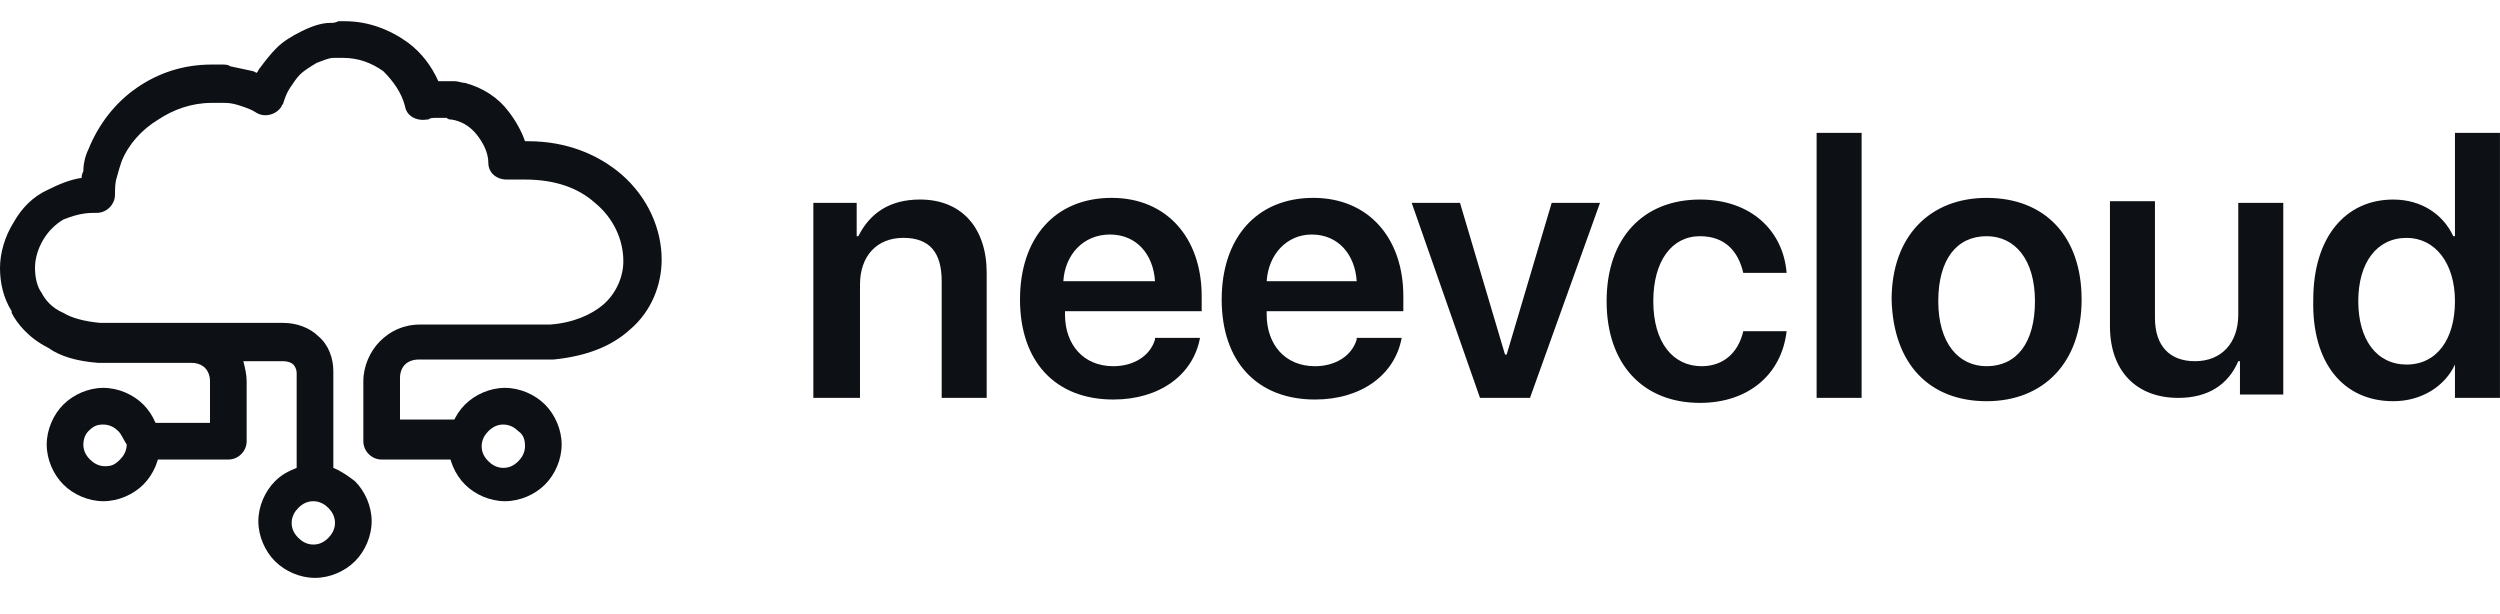 <svg width="110" height="27" viewBox="0 0 110 27" fill="none" xmlns="http://www.w3.org/2000/svg">
<g clip-path="url(#clip0_498_1099)">
<path d="M14.447 22.347C14.3 22.2 14.08 22.054 13.787 22.054C13.567 22.054 13.347 22.127 13.127 22.347C12.98 22.494 12.833 22.714 12.833 23.007C12.833 23.227 12.907 23.447 13.127 23.667C13.273 23.814 13.493 23.96 13.787 23.96C14.007 23.96 14.227 23.887 14.447 23.667C14.593 23.52 14.74 23.3 14.74 23.007C14.74 22.714 14.593 22.494 14.447 22.347ZM14.667 20.587C15.033 20.734 15.327 20.954 15.62 21.174C16.06 21.614 16.353 22.274 16.353 22.934C16.353 23.594 16.06 24.254 15.62 24.694C15.18 25.134 14.52 25.427 13.86 25.427C13.2 25.427 12.54 25.134 12.1 24.694C11.66 24.254 11.367 23.594 11.367 22.934C11.367 22.274 11.66 21.614 12.1 21.174C12.393 20.88 12.687 20.734 13.053 20.587V16.407C13.053 16.26 12.98 16.114 12.907 16.04C12.833 15.967 12.687 15.894 12.467 15.894H10.707C10.78 16.187 10.853 16.48 10.853 16.774V19.414C10.853 19.854 10.487 20.22 10.047 20.22H6.16C6.233 20 6.307 19.78 6.307 19.56C6.307 19.194 6.233 18.9 6.013 18.607H9.24V16.774C9.24 16.554 9.167 16.334 9.02 16.187C8.873 16.04 8.653 15.967 8.433 15.967H4.4H4.327C3.373 15.894 2.64 15.674 2.127 15.307C1.247 14.867 0.733 14.207 0.513 13.767V13.694C0.147 13.107 0 12.447 0 11.787C0 11.127 0.22 10.394 0.587 9.807C0.953 9.147 1.467 8.634 2.127 8.34C2.567 8.12 3.08 7.9 3.593 7.827C3.593 7.754 3.593 7.68 3.667 7.534C3.667 7.24 3.74 6.874 3.887 6.58C4.327 5.48 5.06 4.527 6.013 3.867C6.967 3.207 8.067 2.84 9.313 2.84C9.46 2.84 9.607 2.84 9.753 2.84C9.9 2.84 10.047 2.84 10.12 2.914C10.487 2.987 10.78 3.06 11.147 3.134L11.293 3.207C11.367 3.134 11.367 3.06 11.44 2.987C11.66 2.694 11.88 2.4 12.173 2.107C12.467 1.814 12.833 1.594 13.273 1.374C13.713 1.154 14.153 1.007 14.52 1.007C14.667 1.007 14.74 1.007 14.887 0.934C15.033 0.934 15.107 0.934 15.18 0.934C16.207 0.934 17.16 1.3 17.967 1.887C18.553 2.327 18.993 2.914 19.287 3.574C19.36 3.574 19.507 3.574 19.58 3.574C19.727 3.574 19.873 3.574 20.02 3.574C20.167 3.574 20.313 3.647 20.46 3.647C21.267 3.867 21.927 4.307 22.367 4.894C22.66 5.26 22.953 5.774 23.1 6.214H23.247C24.933 6.214 26.327 6.8 27.353 7.68C28.527 8.707 29.113 10.1 29.113 11.42C29.113 12.52 28.673 13.694 27.72 14.5C26.913 15.234 25.813 15.674 24.347 15.82H24.273H18.407C18.187 15.82 17.967 15.894 17.82 16.04C17.673 16.187 17.6 16.407 17.6 16.627V18.46H20.827C20.607 18.9 20.533 19.267 20.533 19.56C20.533 19.78 20.607 20 20.68 20.22H16.793C16.353 20.22 15.987 19.854 15.987 19.414V16.774C15.987 16.114 16.28 15.454 16.72 15.014C17.16 14.574 17.747 14.28 18.48 14.28H24.2C25.227 14.207 26.033 13.84 26.547 13.4C27.133 12.887 27.427 12.154 27.427 11.494C27.427 10.54 26.987 9.587 26.18 8.927C25.447 8.267 24.42 7.9 23.1 7.9C22.953 7.9 22.88 7.9 22.733 7.9C22.587 7.9 22.513 7.9 22.367 7.9H22.293C21.853 7.9 21.487 7.607 21.487 7.167C21.487 6.727 21.267 6.287 20.973 5.92C20.68 5.554 20.313 5.334 19.873 5.26C19.8 5.26 19.727 5.26 19.653 5.187C19.58 5.187 19.507 5.187 19.433 5.187C19.36 5.187 19.213 5.187 19.14 5.187C19.067 5.187 18.92 5.187 18.847 5.26H18.773C18.333 5.334 17.893 5.114 17.82 4.674C17.673 4.087 17.307 3.574 16.867 3.134C16.353 2.767 15.767 2.547 15.107 2.547C15.033 2.547 14.96 2.547 14.887 2.547C14.813 2.547 14.74 2.547 14.667 2.547C14.447 2.547 14.153 2.694 13.933 2.767C13.567 2.987 13.347 3.134 13.2 3.28C13.053 3.427 12.907 3.647 12.76 3.867C12.613 4.087 12.54 4.307 12.467 4.527C12.467 4.6 12.393 4.6 12.393 4.674C12.173 5.04 11.66 5.187 11.293 4.967C11.073 4.82 10.853 4.747 10.633 4.674C10.413 4.6 10.193 4.527 9.9 4.527C9.827 4.527 9.68 4.527 9.607 4.527C9.533 4.527 9.387 4.527 9.313 4.527C8.433 4.527 7.627 4.82 6.967 5.26C6.233 5.7 5.647 6.36 5.353 7.094C5.28 7.314 5.207 7.534 5.133 7.827C5.06 8.047 5.06 8.34 5.06 8.56C5.06 9 4.693 9.367 4.253 9.367H4.18H4.107C3.593 9.367 3.153 9.514 2.787 9.66C2.42 9.88 2.127 10.174 1.907 10.54C1.687 10.907 1.54 11.347 1.54 11.787C1.54 12.154 1.613 12.594 1.833 12.887C1.98 13.18 2.273 13.547 2.787 13.767C3.153 13.987 3.667 14.134 4.4 14.207H8.287H12.467C13.053 14.207 13.64 14.427 14.007 14.794C14.447 15.16 14.667 15.747 14.667 16.334V20.587Z" fill="#0D1115"/>
<path d="M22.807 18.973C22.66 18.826 22.44 18.68 22.147 18.68C21.927 18.68 21.707 18.753 21.487 18.973C21.34 19.12 21.193 19.34 21.193 19.633C21.193 19.853 21.267 20.073 21.487 20.293C21.633 20.44 21.853 20.586 22.147 20.586C22.367 20.586 22.587 20.513 22.807 20.293C22.953 20.146 23.1 19.926 23.1 19.633C23.1 19.34 23.027 19.12 22.807 18.973ZM22.22 17.066C22.88 17.066 23.54 17.36 23.98 17.8C24.42 18.24 24.713 18.9 24.713 19.56C24.713 20.22 24.42 20.88 23.98 21.32C23.54 21.76 22.88 22.053 22.22 22.053C21.56 22.053 20.9 21.76 20.46 21.32C20.02 20.88 19.727 20.22 19.727 19.56C19.727 18.9 20.02 18.24 20.46 17.8C20.9 17.36 21.56 17.066 22.22 17.066Z" fill="#0D1115"/>
<path d="M5.208 18.973C5.061 18.826 4.841 18.68 4.548 18.68C4.255 18.68 4.108 18.753 3.888 18.973C3.741 19.12 3.668 19.34 3.668 19.56C3.668 19.78 3.741 20 3.961 20.22C4.108 20.366 4.328 20.513 4.621 20.513C4.915 20.513 5.061 20.44 5.281 20.22C5.428 20.073 5.575 19.853 5.575 19.56C5.428 19.34 5.355 19.12 5.208 18.973ZM4.548 17.066C5.208 17.066 5.868 17.36 6.308 17.8C6.748 18.24 7.041 18.9 7.041 19.56C7.041 20.22 6.748 20.88 6.308 21.32C5.868 21.76 5.208 22.053 4.548 22.053C3.888 22.053 3.228 21.76 2.788 21.32C2.348 20.88 2.055 20.22 2.055 19.56C2.055 18.9 2.348 18.24 2.788 17.8C3.228 17.36 3.888 17.066 4.548 17.066Z" fill="#0D1115"/>
<path d="M70.4 8.926H68.274L66.294 15.599H66.22L64.24 8.926H62.114L65.12 17.506H67.32L70.4 8.926ZM59.694 14.939C59.474 15.673 58.74 16.113 57.86 16.113C56.54 16.113 55.734 15.159 55.734 13.839V13.693H61.747V13.033C61.747 10.466 60.207 8.706 57.787 8.706C55.294 8.706 53.754 10.466 53.754 13.179C53.754 15.893 55.294 17.579 57.86 17.579C59.914 17.579 61.38 16.479 61.674 14.866H59.694V14.939ZM57.714 10.319C58.887 10.319 59.62 11.199 59.694 12.373H55.734C55.807 11.199 56.614 10.319 57.714 10.319ZM50.82 14.939C50.6 15.673 49.867 16.113 48.987 16.113C47.667 16.113 46.86 15.159 46.86 13.839V13.693H52.874V13.033C52.874 10.466 51.334 8.706 48.914 8.706C46.42 8.706 44.88 10.466 44.88 13.179C44.88 15.893 46.42 17.579 48.987 17.579C51.04 17.579 52.507 16.479 52.8 14.866H50.82V14.939ZM48.84 10.319C50.014 10.319 50.747 11.199 50.82 12.373H46.787C46.86 11.199 47.667 10.319 48.84 10.319ZM35.86 17.506H37.84V12.519C37.84 11.273 38.574 10.466 39.747 10.466C40.92 10.466 41.434 11.126 41.434 12.373V17.506H43.414V12.006C43.414 10.026 42.314 8.779 40.48 8.779C39.16 8.779 38.28 9.366 37.767 10.393H37.694V8.926H35.787V17.506H35.86Z" fill="#0D1115"/>
<path d="M105.891 10.467C107.138 10.467 108.018 11.567 108.018 13.253C108.018 14.94 107.211 16.04 105.891 16.04C104.571 16.04 103.764 14.94 103.764 13.253C103.764 11.567 104.571 10.467 105.891 10.467ZM105.304 17.653C106.551 17.653 107.578 16.993 108.018 16.04V17.507H109.998V5.847H108.018V10.393H107.944C107.504 9.44 106.551 8.78 105.304 8.78C103.178 8.78 101.784 10.467 101.784 13.18C101.711 15.967 103.104 17.653 105.304 17.653ZM100.464 8.927H98.484V13.84C98.484 15.087 97.751 15.893 96.578 15.893C95.478 15.893 94.818 15.233 94.818 13.987V8.853H92.838V14.353C92.838 16.333 94.011 17.507 95.844 17.507C97.164 17.507 98.044 16.92 98.484 15.893H98.558V17.36H100.464V8.927ZM87.411 16.113C86.164 16.113 85.284 15.087 85.284 13.253C85.284 11.42 86.091 10.393 87.411 10.393C88.658 10.393 89.538 11.42 89.538 13.253C89.538 15.087 88.731 16.113 87.411 16.113ZM87.411 17.653C89.904 17.653 91.591 15.967 91.591 13.18C91.591 10.393 89.978 8.707 87.411 8.707C84.918 8.707 83.231 10.393 83.231 13.18C83.304 16.04 84.918 17.653 87.411 17.653ZM79.931 17.507H81.911V5.847H79.931V17.507ZM78.611 12.007C78.464 10.173 77.071 8.78 74.798 8.78C72.305 8.78 70.691 10.467 70.691 13.253C70.691 16.04 72.305 17.727 74.798 17.727C76.924 17.727 78.391 16.48 78.611 14.573H76.704C76.484 15.527 75.824 16.113 74.871 16.113C73.624 16.113 72.745 15.087 72.745 13.253C72.745 11.493 73.551 10.393 74.798 10.393C75.898 10.393 76.484 11.053 76.704 12.007H78.611Z" fill="#0D1115"/>
</g>
<defs>
<clipPath id="clip0_498_1099">
<rect width="110" height="26.4" fill="white" transform="translate(0 0.2)"/>
</clipPath>
</defs>
</svg>

